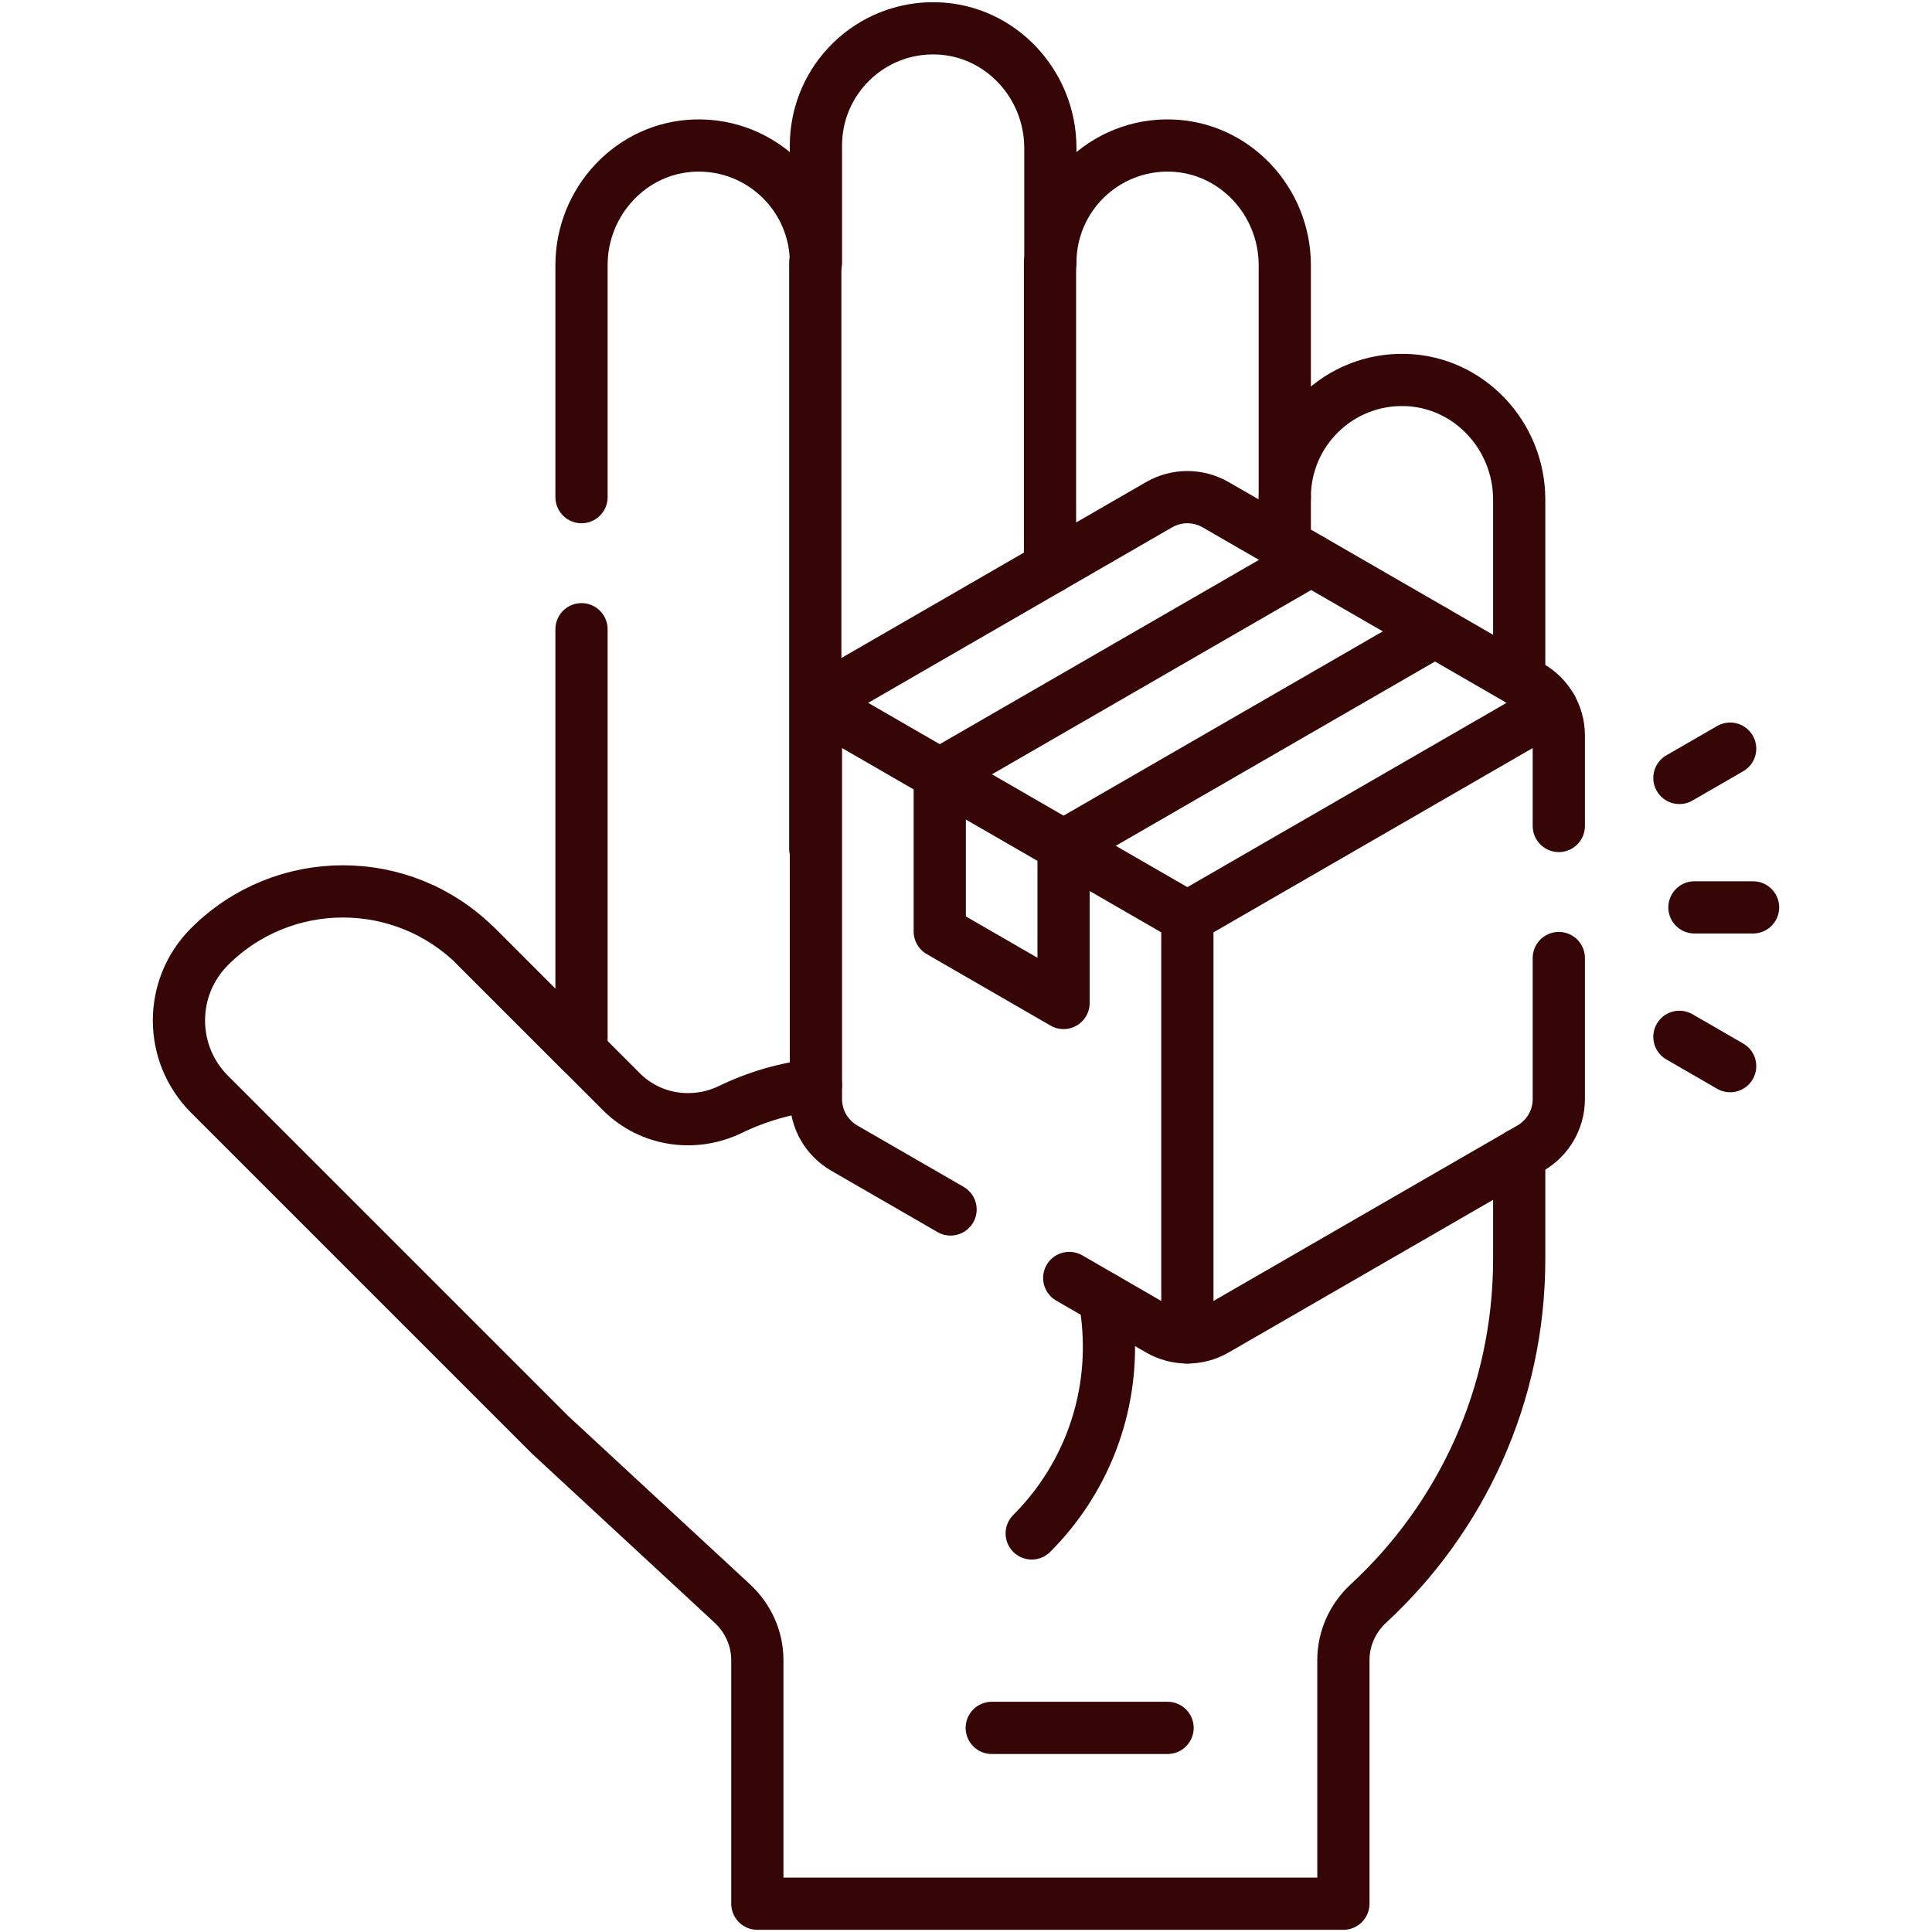 <svg width="74" height="74" viewBox="0 0 74 74" fill="none" xmlns="http://www.w3.org/2000/svg">
<path d="M49.21 19.042V20.861" stroke="#360505" stroke-width="2" stroke-miterlimit="10" stroke-linecap="round" stroke-linejoin="round"/>
<path d="M40.218 10.063V21.744" stroke="#360505" stroke-width="2" stroke-miterlimit="10" stroke-linecap="round" stroke-linejoin="round"/>
<path d="M31.227 10.063V32.511" stroke="#360505" stroke-width="2" stroke-miterlimit="10" stroke-linecap="round" stroke-linejoin="round"/>
<path d="M31.252 41.551C30.09 41.68 28.987 42.005 27.978 42.494C26.577 43.172 24.905 42.919 23.804 41.819L18.245 36.259" stroke="#360505" stroke-width="2" stroke-miterlimit="10" stroke-linecap="round" stroke-linejoin="round"/>
<path d="M39.517 58.734C41.488 56.763 42.648 53.982 42.455 50.934C42.429 50.525 42.379 50.123 42.305 49.729" stroke="#360505" stroke-width="2" stroke-miterlimit="10" stroke-linecap="round" stroke-linejoin="round"/>
<path d="M59.415 27.088C59.228 26.764 58.957 26.488 58.622 26.295L54.963 24.183" stroke="#360505" stroke-width="2" stroke-miterlimit="10" stroke-linecap="round" stroke-linejoin="round"/>
<path d="M50.221 21.445L46.563 19.332C45.892 18.945 45.066 18.945 44.395 19.332L32.336 26.295C32.001 26.488 31.73 26.764 31.543 27.088" stroke="#360505" stroke-width="2" stroke-miterlimit="10" stroke-linecap="round" stroke-linejoin="round"/>
<path d="M40.737 32.396L54.964 24.183L50.221 21.445L35.995 29.658" stroke="#360505" stroke-width="2" stroke-miterlimit="10" stroke-linecap="round" stroke-linejoin="round"/>
<path d="M45.479 35.134L40.737 32.396" stroke="#360505" stroke-width="2" stroke-miterlimit="10" stroke-linecap="round" stroke-linejoin="round"/>
<path d="M40.954 48.949L44.395 50.936C44.731 51.13 45.105 51.227 45.479 51.227" stroke="#360505" stroke-width="2" stroke-miterlimit="10" stroke-linecap="round" stroke-linejoin="round"/>
<path d="M35.994 29.658L31.543 27.088C31.355 27.412 31.252 27.785 31.252 28.172V42.096C31.252 42.871 31.665 43.587 32.336 43.974L36.409 46.325" stroke="#360505" stroke-width="2" stroke-miterlimit="10" stroke-linecap="round" stroke-linejoin="round"/>
<path d="M59.706 31.637V28.172C59.706 27.785 59.603 27.412 59.415 27.088L45.479 35.134V51.227C45.853 51.227 46.228 51.13 46.563 50.936L58.622 43.974C59.293 43.587 59.706 42.871 59.706 42.096V36.695" stroke="#360505" stroke-width="2" stroke-miterlimit="10" stroke-linecap="round" stroke-linejoin="round"/>
<path d="M40.737 38.416V32.396L35.995 29.658V35.678L40.737 38.416Z" stroke="#360505" stroke-width="2" stroke-miterlimit="10" stroke-linecap="round" stroke-linejoin="round"/>
<path d="M37.986 66.182H44.721" stroke="#360505" stroke-width="2" stroke-miterlimit="10" stroke-linecap="round" stroke-linejoin="round"/>
<path d="M64.901 34.755H67.146" stroke="#360505" stroke-width="2" stroke-miterlimit="10" stroke-linecap="round" stroke-linejoin="round"/>
<path d="M64.325 29.797L66.269 28.675" stroke="#360505" stroke-width="2" stroke-miterlimit="10" stroke-linecap="round" stroke-linejoin="round"/>
<path d="M64.325 39.713L66.269 40.836" stroke="#360505" stroke-width="2" stroke-miterlimit="10" stroke-linecap="round" stroke-linejoin="round"/>
<path d="M22.273 24.101V40.287L18.245 36.259C15.422 33.437 10.847 33.437 8.025 36.259C6.464 37.82 6.464 40.351 8.025 41.912L21.071 54.958C21.071 54.958 25.249 58.826 28.035 61.405V61.405C28.038 61.408 28.041 61.41 28.044 61.413C28.651 61.975 29.008 62.756 29.008 63.583V72.916H51.455V63.582C51.455 62.757 51.809 61.976 52.416 61.416C55.966 58.135 58.189 53.439 58.189 48.224V44.224" stroke="#360505" stroke-width="2" stroke-miterlimit="10" stroke-linecap="round" stroke-linejoin="round"/>
<path d="M58.189 26.045V19.135C58.189 16.689 56.271 14.621 53.826 14.554C51.289 14.485 49.21 16.52 49.21 19.042V10.156C49.21 7.71 47.292 5.642 44.847 5.575C42.31 5.506 40.231 7.541 40.231 10.063V5.667C40.231 3.221 38.313 1.153 35.868 1.086C33.331 1.016 31.252 3.052 31.252 5.574V10.063C31.252 7.542 29.173 5.506 26.636 5.575C24.191 5.642 22.273 7.71 22.273 10.156V19.042" stroke="#360505" stroke-width="2" stroke-miterlimit="10" stroke-linecap="round" stroke-linejoin="round"/>
</svg>
